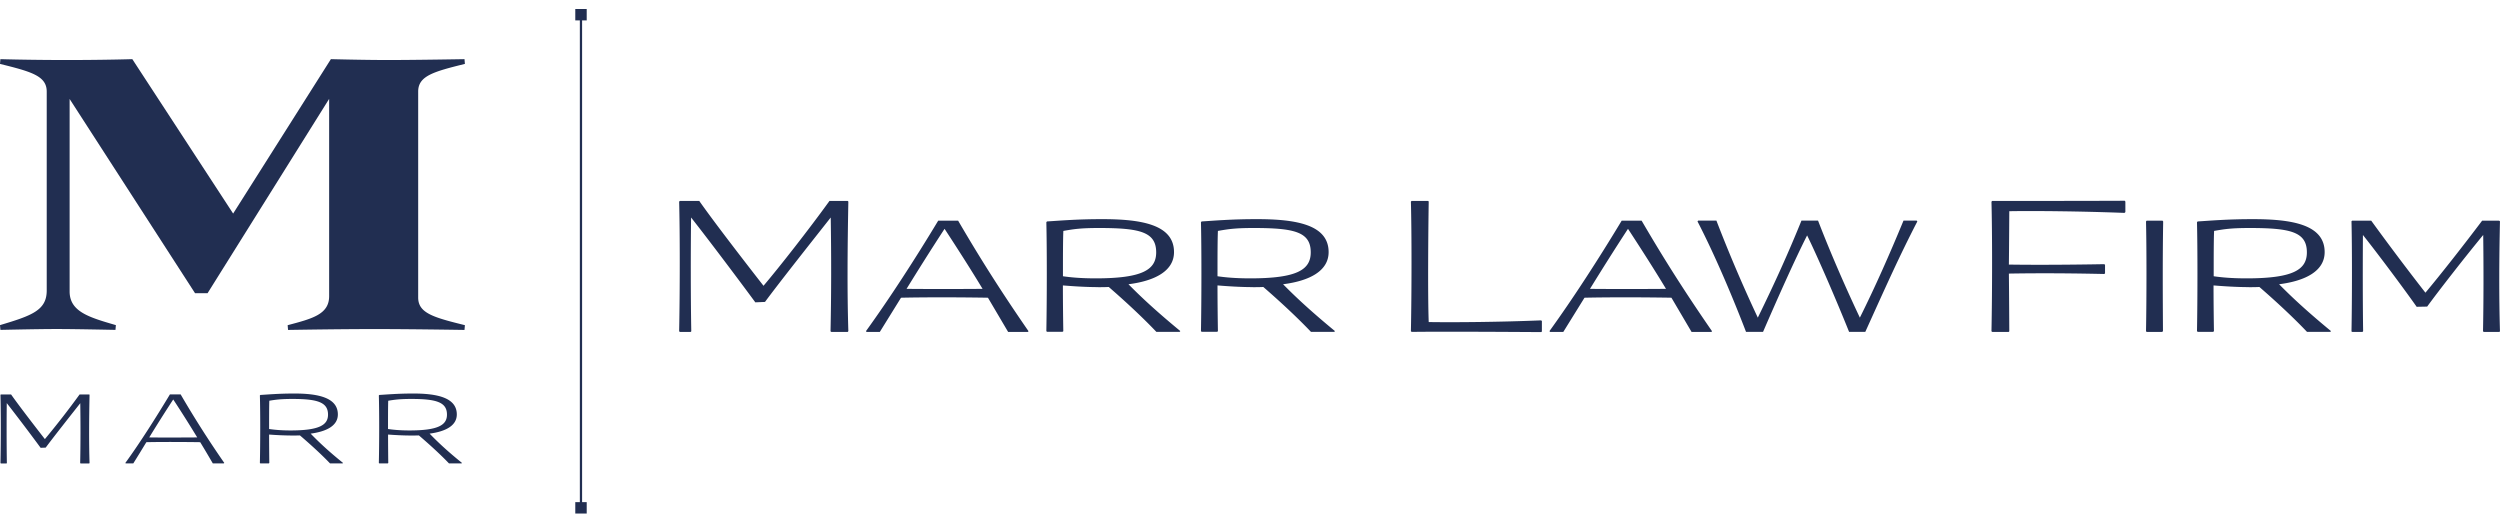 <svg xmlns="http://www.w3.org/2000/svg" width="244" height="51" fill="none">
    <g clip-path="url(#clip0_2839_1470)">
        <path d="M67.45 21.228c1.824 2.315 4.854 6.354 6.269 8.28l.945-.04c1.375-1.866 4.59-5.925 6.415-8.24.06 3.77.06 7.48-.02 11.11l.08.06h1.6l.06-.08c-.125-3.915-.08-8.36 0-12.645l-.06-.06h-1.785c-2.01 2.785-4.855 6.415-6.435 8.28-1.33-1.7-4.715-6.065-6.27-8.28h-1.885l-.08.06c.08 2.95.08 8.73 0 12.664l.08.06h1.045l.06-.06c-.06-3.195-.06-7.93-.02-11.11zm30.944 11.17h1.944l.04-.08c-2.745-3.975-4.774-7.195-6.864-10.78h-1.945c-2.235 3.71-4.755 7.604-7.05 10.78l.06.08h1.29l2.07-3.34c2.665-.06 6.15-.04 8.485 0l1.97 3.34zm-6.205-10.065c1.33 2.03 2.625 4.06 3.71 5.86-2.44.02-5.41.02-7.42 0 1.085-1.76 2.295-3.69 3.71-5.86zm14.999 5.695c.35 0 .695 0 1.025-.02 1.825 1.58 3.465 3.134 4.65 4.384h2.275l.06-.08c-2.355-1.944-3.81-3.3-5.06-4.57 2.605-.33 4.445-1.31 4.445-3.134 0-2.685-3.175-3.22-7.01-3.22-2.5 0-4.06.145-5.39.225l-.06.08c.06 2.52.06 7.294 0 10.634l.08.06h1.495l.08-.06c-.02-1.25-.04-2.87-.04-4.47.965.08 2.235.166 3.445.166l.005.005zm-3.405-5.49c1.045-.185 1.74-.285 3.465-.285 3.975 0 5.595.37 5.595 2.375 0 1.7-1.335 2.54-5.905 2.54-1.475 0-2.46-.1-3.195-.206 0-1.844 0-3.544.04-4.424zm18.49 5.49c.35 0 .695 0 1.025-.02 1.825 1.58 3.465 3.134 4.655 4.384h2.275l.06-.08c-2.355-1.944-3.81-3.3-5.06-4.57 2.605-.33 4.445-1.31 4.445-3.134 0-2.685-3.175-3.22-7.01-3.22-2.5 0-4.06.145-5.39.225l-.06.08c.06 2.52.06 7.294 0 10.634l.08.06h1.495l.08-.06c-.02-1.25-.04-2.87-.04-4.47.965.08 2.235.166 3.445.166v.005zm-3.405-5.49c1.045-.185 1.74-.285 3.465-.285 3.975 0 5.595.37 5.595 2.375 0 1.7-1.335 2.54-5.905 2.54-1.475 0-2.46-.1-3.195-.206 0-1.844 0-3.544.04-4.424zm20.575 8.894c-.105-2.644-.04-9.364 0-11.764l-.06-.06h-1.62l-.06.08c.08 2.95.08 8.71 0 12.644l.08.06c3.32-.04 9.2 0 12.644.02l.06-.06v-1.025l-.08-.06c-3.974.165-8.464.205-10.964.165zm25.659.965h1.945l.04-.08c-2.745-3.974-4.775-7.194-6.865-10.78h-1.945c-2.235 3.71-4.755 7.605-7.05 10.78l.06.08h1.29l2.07-3.34c2.665-.06 6.15-.04 8.485 0l1.965 3.34h.005zm-6.21-10.064c1.33 2.03 2.625 4.06 3.71 5.86-2.44.02-5.41.02-7.42 0 1.085-1.76 2.295-3.69 3.71-5.86zm17.48.635c1.045 2.13 2.85 6.31 4.1 9.424h1.58c2.07-4.57 3.34-7.42 5.08-10.78l-.06-.08h-1.29c-1.33 3.22-2.745 6.436-4.26 9.47-1.29-2.724-2.81-6.17-4.08-9.47h-1.62c-1.21 2.99-2.56 6.006-4.26 9.47a144.151 144.151 0 01-4.04-9.47h-1.785l-.06.08c1.865 3.606 3.65 7.95 4.735 10.78h1.66c1.475-3.4 3.035-6.904 4.305-9.424h-.005zm19.695 2.85c.02-1.475.04-5.205.04-5.205 2.499-.04 6.864 0 11.249.165l.08-.08v-1.025l-.06-.08c-3.855.02-12.949.02-12.949.02l-.06.08c.08 2.95.08 8.71 0 12.644l.08.06h1.6l.06-.06s-.02-3.855-.04-5.635c3.319-.06 6.699-.02 9.324.04l.06-.08v-.82l-.08-.06c-3.195.06-6.765.08-9.304.04v-.004zm13.464 6.58h1.495l.08-.08c-.02-3.525-.04-6.945.02-10.7l-.06-.08h-1.555l-.06.08c.06 2.5.06 7.38 0 10.72l.08.06zm9.96-4.37c.35 0 .695 0 1.025-.02 1.825 1.58 3.465 3.134 4.65 4.384h2.275l.06-.08c-2.355-1.944-3.81-3.3-5.06-4.57 2.605-.33 4.445-1.31 4.445-3.134 0-2.685-3.175-3.22-7.01-3.22-2.5 0-4.06.145-5.39.225l-.06.08c.06 2.52.06 7.294 0 10.634l.08.06h1.495l.08-.06c-.02-1.25-.04-2.87-.04-4.47.965.08 2.235.166 3.445.166l.005.005zm-3.4-5.49c1.045-.185 1.74-.285 3.465-.285 3.975 0 5.595.37 5.595 2.375 0 1.7-1.335 2.54-5.9 2.54-1.475 0-2.46-.1-3.195-.206 0-1.844 0-3.544.04-4.424h-.005zm13.505 9.86h.985l.06-.08c-.04-2.725-.04-6.68-.02-9.385 1.56 1.965 4.08 5.35 5.245 7.01l1.025-.02c1.15-1.58 3.79-4.96 5.47-6.99.04 3.22.04 6.334-.02 9.404l.08.06h1.515l.06-.06c-.1-3.32-.08-7.11 0-10.74l-.08-.06h-1.66c-1.885 2.5-3.995 5.186-5.535 7.03a261.06 261.06 0 01-5.29-7.03h-1.865l-.06.06c.06 2.5.06 7.42 0 10.76l.08.04h.01z" fill="#212E51"/>
        <path d="M56.703 1.438v48.129" stroke="#212E51" stroke-width=".22" stroke-miterlimit="10"/>
        <path d="M56.148.878v1.114h1.115V.878h-1.115zM56.148 49.007v1.114h1.115v-1.114h-1.115zM32.124 9.658v19.25c0 1.774-1.645 2.194-4.05 2.83l.04.464s4.73-.085 8.44-.085c3.71 0 8.78.085 8.78.085l.04-.465c-3.08-.76-4.56-1.18-4.56-2.7v-20.1c0-1.52 1.48-1.94 4.56-2.7l-.04-.464s-4.77.085-7.47.085c-2.365 0-5.57-.085-5.57-.085l-9.54 15.07-9.84-15.07s-2.66.085-6.374.085c-3.715 0-6.5-.085-6.5-.085L0 6.238c3.08.76 4.56 1.18 4.56 2.7v19.42c0 1.94-1.475 2.45-4.56 3.374l.04.465s3.63-.085 5.49-.085c1.86 0 5.74.085 5.74.085l.04-.465c-2.615-.76-4.515-1.31-4.515-3.29V9.659l12.24 18.955h1.225L32.12 9.658h.004zM.665 39.347a208.57 208.57 0 013.3 4.36l.495-.02c.725-.98 2.415-3.12 3.375-4.335.03 1.985.03 3.94-.01 5.845l.045.035h.84l.03-.045c-.065-2.06-.045-4.4 0-6.655l-.03-.035h-.94a83.67 83.67 0 01-3.39 4.36c-.7-.895-2.48-3.195-3.3-4.36H.09l-.045.035c.045 1.555.045 4.595 0 6.665l.045.035h.55l.03-.035c-.03-1.685-.03-4.175-.01-5.845l.005-.005zm20.1 5.88h1.08l.045-.045a98.796 98.796 0 01-4.26-6.69h-1.045c-1.36 2.255-2.915 4.715-4.35 6.69l.03.045h.745c.4-.635.82-1.325 1.275-2.07 1.66-.035 3.81-.02 5.255 0 .485.79.895 1.5 1.23 2.07h-.005zm-3.855-6.235c.855 1.295 1.65 2.57 2.34 3.7-1.545.01-3.42.02-4.685 0 .68-1.11 1.445-2.33 2.34-3.7h.005zm11.6 3.515c.26 0 .52 0 .765-.01 1.145.98 2.19 1.95 2.935 2.73h1.24l.02-.055c-1.465-1.185-2.365-2.04-3.15-2.85 1.595-.215 2.655-.79 2.655-1.875 0-1.61-1.855-2.04-4.23-2.04-1.545 0-2.555.095-3.335.14l-.045.045c.045 1.565.045 4.53 0 6.6l.045.035h.83l.045-.045c-.01-.765-.02-1.78-.02-2.77a31.51 31.51 0 002.245.095zm-2.225-3.395c.645-.11 1.185-.175 2.255-.175 2.46 0 3.475.325 3.475 1.53 0 1.005-.83 1.545-3.655 1.545-.995 0-1.63-.075-2.095-.14 0-1.145 0-2.21.02-2.76zm13.835 3.395c.26 0 .52 0 .765-.01 1.145.98 2.19 1.95 2.934 2.73h1.24l.02-.055c-1.465-1.185-2.364-2.04-3.15-2.85 1.596-.215 2.655-.79 2.655-1.875 0-1.61-1.855-2.04-4.23-2.04-1.544 0-2.554.095-3.334.14l-.045.045c.045 1.565.045 4.53 0 6.6l.045.035h.83l.045-.045c-.01-.765-.02-1.78-.02-2.77.605.045 1.445.095 2.245.095zm-2.225-3.395c.65-.11 1.185-.175 2.255-.175 2.46 0 3.474.325 3.474 1.53 0 1.005-.83 1.545-3.66 1.545-.99 0-1.63-.075-2.094-.14 0-1.145 0-2.21.02-2.76h.005z" fill="#212E51"/>
    </g>
    <defs>
        <clipPath id="clip0_2839_1470">
            <path fill="white" transform="translate(0 .878)" d="M0 0h244v49.24H0z"/>
        </clipPath>
    </defs>
</svg>
